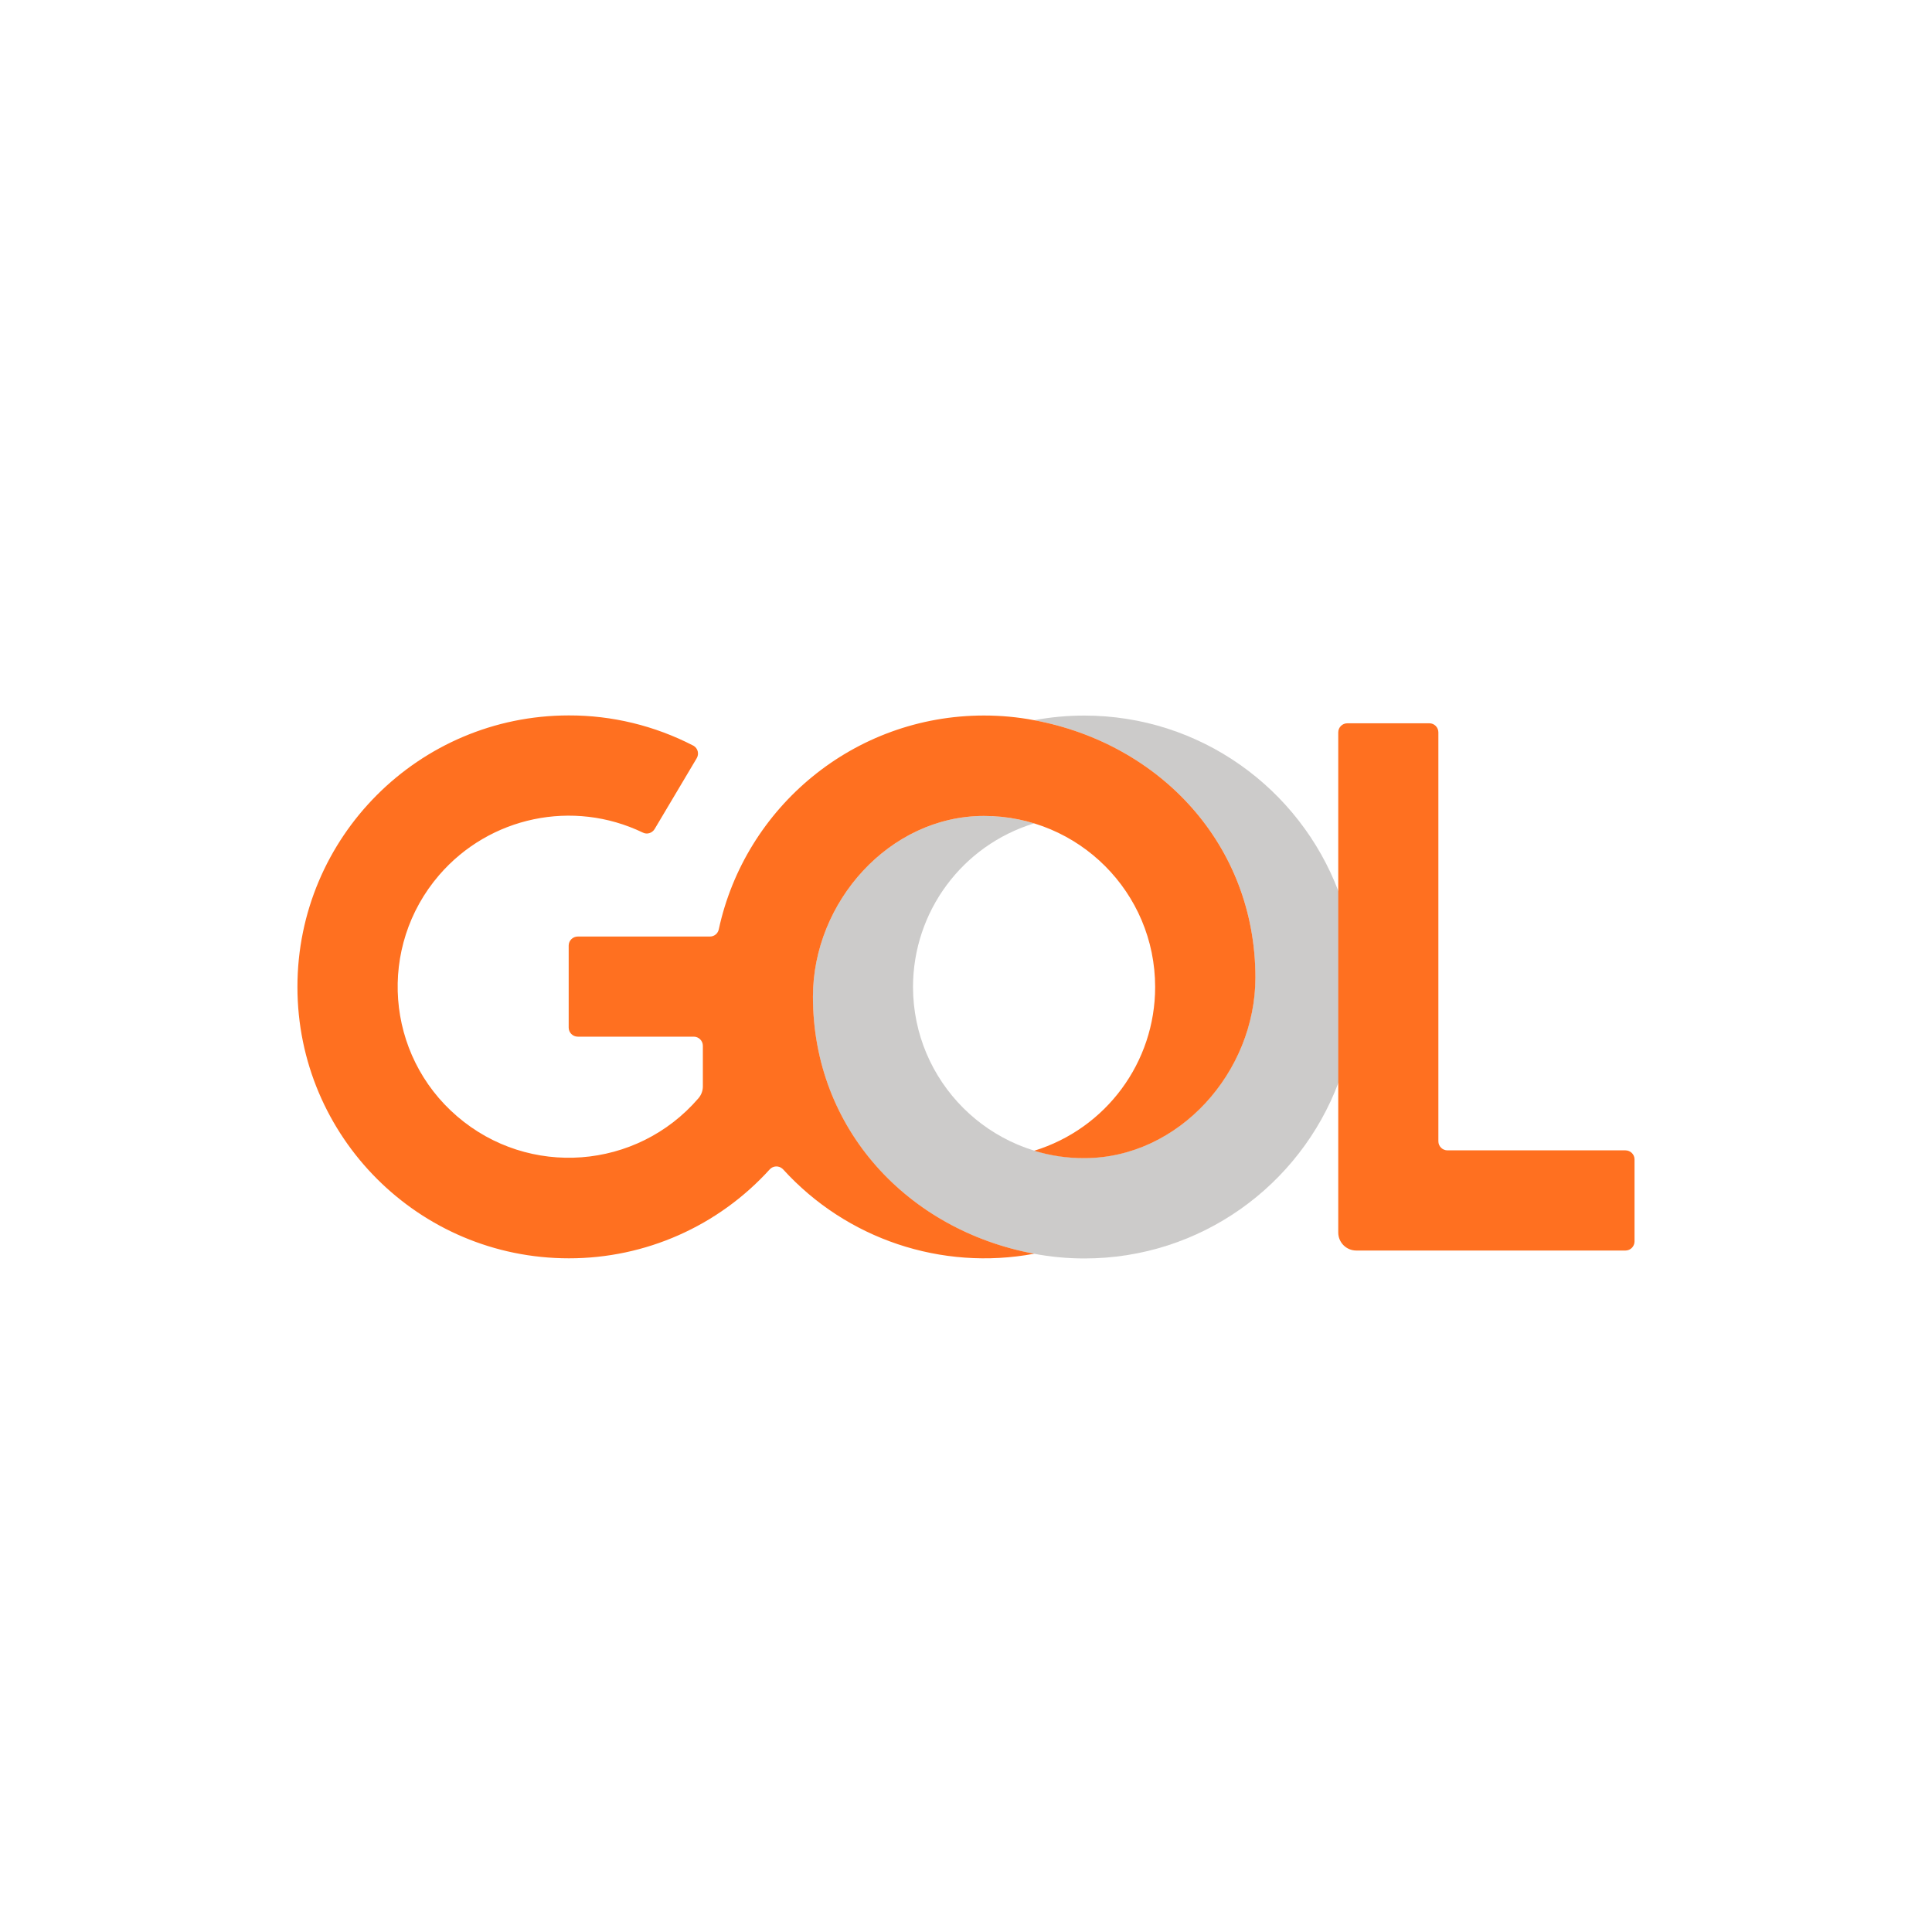 <svg width="40" height="40" viewBox="0 0 40 40" fill="none" xmlns="http://www.w3.org/2000/svg">
<path opacity="0.25" d="M22.448 14.815C22.099 14.815 21.752 14.847 21.41 14.911C24.017 15.399 25.991 17.488 25.991 20.235C25.991 22.192 24.406 23.976 22.448 23.976C20.491 23.976 18.906 22.39 18.903 20.436C18.903 18.877 19.919 17.503 21.41 17.047C21.074 16.945 20.724 16.893 20.372 16.893C18.415 16.893 16.83 18.677 16.83 20.634C16.83 23.381 18.804 25.472 21.41 25.958C21.752 26.022 22.102 26.055 22.451 26.055C24.857 26.055 26.91 24.543 27.711 22.415V18.454C26.905 16.328 24.854 14.815 22.448 14.815Z" fill="#37322D"/>
<path d="M21.412 14.911C21.07 14.846 20.723 14.814 20.373 14.814C17.678 14.814 15.426 16.712 14.881 19.244C14.861 19.33 14.787 19.39 14.698 19.39H11.963C11.858 19.39 11.774 19.474 11.774 19.576V21.275C11.774 21.379 11.858 21.463 11.963 21.463H14.363C14.467 21.463 14.552 21.548 14.552 21.652V22.494C14.552 22.583 14.519 22.67 14.46 22.739C13.184 24.221 10.949 24.389 9.465 23.113C7.981 21.838 7.815 19.603 9.091 18.119C10.137 16.905 11.864 16.543 13.308 17.237C13.395 17.282 13.501 17.249 13.553 17.165L14.425 15.698C14.477 15.609 14.45 15.495 14.361 15.441C14.358 15.438 14.356 15.438 14.351 15.436C13.556 15.025 12.671 14.809 11.774 14.812C8.673 14.814 6.158 17.331 6.158 20.433C6.158 23.535 8.673 26.052 11.777 26.052C13.362 26.054 14.871 25.385 15.936 24.211C16.006 24.134 16.125 24.129 16.201 24.199C16.206 24.203 16.211 24.206 16.214 24.211C17.527 25.655 19.494 26.314 21.412 25.957C18.805 25.472 16.831 23.381 16.831 20.634C16.831 18.676 18.416 16.893 20.373 16.893C22.331 16.893 23.916 18.478 23.916 20.435C23.916 21.994 22.901 23.366 21.412 23.825C21.748 23.928 22.098 23.98 22.45 23.978C24.407 23.978 25.992 22.194 25.992 20.237C25.99 17.487 24.018 15.399 21.412 14.911ZM33.653 23.817H29.969C29.865 23.817 29.78 23.733 29.78 23.629V15.163C29.78 15.059 29.696 14.975 29.595 14.975H27.895C27.791 14.975 27.707 15.059 27.707 15.163V25.517C27.707 25.725 27.875 25.891 28.081 25.891H33.653C33.757 25.891 33.841 25.806 33.841 25.702V24.003C33.841 23.901 33.757 23.817 33.653 23.817Z" fill="#FF7020"/>
</svg>
